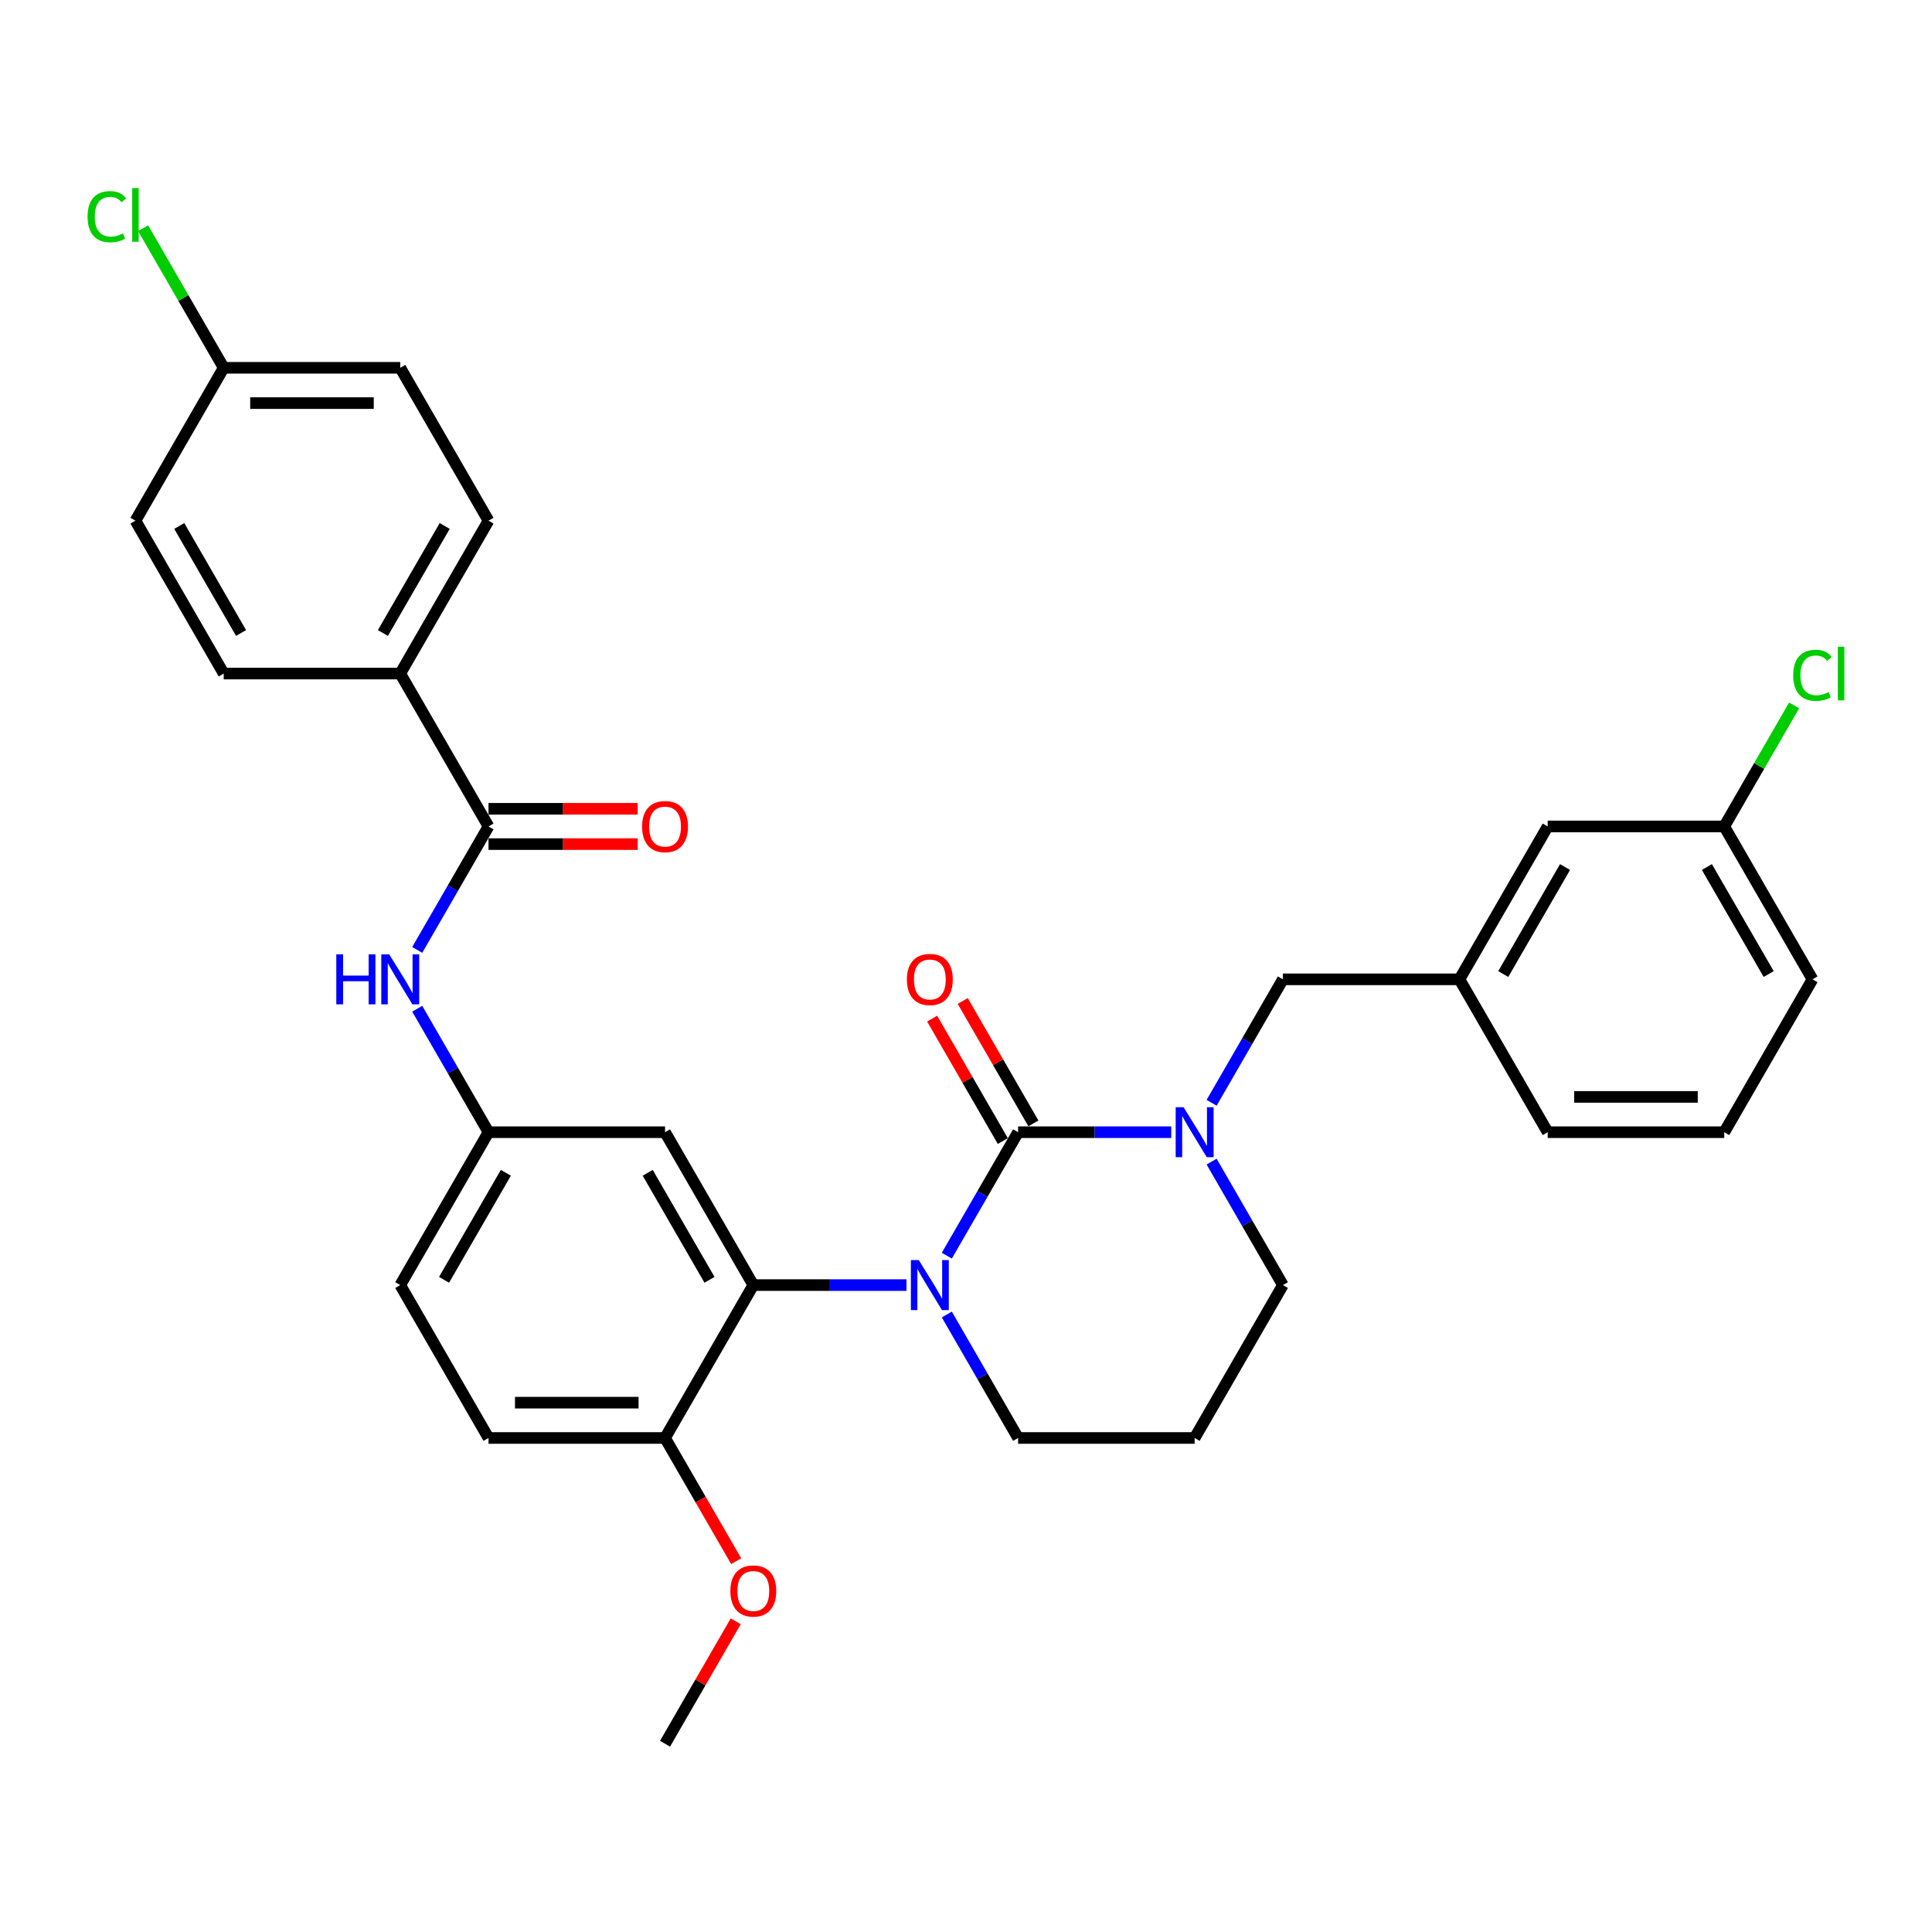 <?xml version='1.0' encoding='iso-8859-1'?>
<svg version='1.1' baseProfile='full'
              xmlns='http://www.w3.org/2000/svg'
                      xmlns:rdkit='http://www.rdkit.org/xml'
                      xmlns:xlink='http://www.w3.org/1999/xlink'
                  xml:space='preserve'
width='1000px' height='1000px' viewBox='0 0 1000 1000'>
<!-- END OF HEADER -->
<rect style='opacity:1.0;fill:#FFFFFF;stroke:none' width='1000' height='1000' x='0' y='0'> </rect>
<path class='bond-0' d='M 207.166,348.637 L 252.852,269.506' style='fill:none;fill-rule:evenodd;stroke:#000000;stroke-width:6px;stroke-linecap:butt;stroke-linejoin:miter;stroke-opacity:1' />
<path class='bond-0' d='M 198.193,327.63 L 230.173,272.239' style='fill:none;fill-rule:evenodd;stroke:#000000;stroke-width:6px;stroke-linecap:butt;stroke-linejoin:miter;stroke-opacity:1' />
<path class='bond-1' d='M 207.166,348.637 L 115.793,348.637' style='fill:none;fill-rule:evenodd;stroke:#000000;stroke-width:6px;stroke-linecap:butt;stroke-linejoin:miter;stroke-opacity:1' />
<path class='bond-2' d='M 207.166,348.637 L 252.852,427.768' style='fill:none;fill-rule:evenodd;stroke:#000000;stroke-width:6px;stroke-linecap:butt;stroke-linejoin:miter;stroke-opacity:1' />
<path class='bond-3' d='M 215.955,491.677 L 234.403,459.723' style='fill:none;fill-rule:evenodd;stroke:#0000FF;stroke-width:6px;stroke-linecap:butt;stroke-linejoin:miter;stroke-opacity:1' />
<path class='bond-3' d='M 234.403,459.723 L 252.852,427.768' style='fill:none;fill-rule:evenodd;stroke:#000000;stroke-width:6px;stroke-linecap:butt;stroke-linejoin:miter;stroke-opacity:1' />
<path class='bond-4' d='M 215.955,522.122 L 234.403,554.076' style='fill:none;fill-rule:evenodd;stroke:#0000FF;stroke-width:6px;stroke-linecap:butt;stroke-linejoin:miter;stroke-opacity:1' />
<path class='bond-4' d='M 234.403,554.076 L 252.852,586.03' style='fill:none;fill-rule:evenodd;stroke:#000000;stroke-width:6px;stroke-linecap:butt;stroke-linejoin:miter;stroke-opacity:1' />
<path class='bond-5' d='M 252.852,436.906 L 291.457,436.906' style='fill:none;fill-rule:evenodd;stroke:#000000;stroke-width:6px;stroke-linecap:butt;stroke-linejoin:miter;stroke-opacity:1' />
<path class='bond-5' d='M 291.457,436.906 L 330.062,436.906' style='fill:none;fill-rule:evenodd;stroke:#FF0000;stroke-width:6px;stroke-linecap:butt;stroke-linejoin:miter;stroke-opacity:1' />
<path class='bond-5' d='M 252.852,418.631 L 291.457,418.631' style='fill:none;fill-rule:evenodd;stroke:#000000;stroke-width:6px;stroke-linecap:butt;stroke-linejoin:miter;stroke-opacity:1' />
<path class='bond-5' d='M 291.457,418.631 L 330.062,418.631' style='fill:none;fill-rule:evenodd;stroke:#FF0000;stroke-width:6px;stroke-linecap:butt;stroke-linejoin:miter;stroke-opacity:1' />
<path class='bond-6' d='M 252.852,269.506 L 207.166,190.375' style='fill:none;fill-rule:evenodd;stroke:#000000;stroke-width:6px;stroke-linecap:butt;stroke-linejoin:miter;stroke-opacity:1' />
<path class='bond-7' d='M 526.97,586.03 L 566.608,586.03' style='fill:none;fill-rule:evenodd;stroke:#000000;stroke-width:6px;stroke-linecap:butt;stroke-linejoin:miter;stroke-opacity:1' />
<path class='bond-7' d='M 566.608,586.03 L 606.245,586.03' style='fill:none;fill-rule:evenodd;stroke:#0000FF;stroke-width:6px;stroke-linecap:butt;stroke-linejoin:miter;stroke-opacity:1' />
<path class='bond-8' d='M 526.97,586.03 L 508.521,617.985' style='fill:none;fill-rule:evenodd;stroke:#000000;stroke-width:6px;stroke-linecap:butt;stroke-linejoin:miter;stroke-opacity:1' />
<path class='bond-8' d='M 508.521,617.985 L 490.073,649.939' style='fill:none;fill-rule:evenodd;stroke:#0000FF;stroke-width:6px;stroke-linecap:butt;stroke-linejoin:miter;stroke-opacity:1' />
<path class='bond-9' d='M 534.883,581.462 L 516.593,549.782' style='fill:none;fill-rule:evenodd;stroke:#000000;stroke-width:6px;stroke-linecap:butt;stroke-linejoin:miter;stroke-opacity:1' />
<path class='bond-9' d='M 516.593,549.782 L 498.302,518.102' style='fill:none;fill-rule:evenodd;stroke:#FF0000;stroke-width:6px;stroke-linecap:butt;stroke-linejoin:miter;stroke-opacity:1' />
<path class='bond-9' d='M 519.057,590.599 L 500.766,558.919' style='fill:none;fill-rule:evenodd;stroke:#000000;stroke-width:6px;stroke-linecap:butt;stroke-linejoin:miter;stroke-opacity:1' />
<path class='bond-9' d='M 500.766,558.919 L 482.476,527.239' style='fill:none;fill-rule:evenodd;stroke:#FF0000;stroke-width:6px;stroke-linecap:butt;stroke-linejoin:miter;stroke-opacity:1' />
<path class='bond-10' d='M 627.132,601.253 L 645.58,633.207' style='fill:none;fill-rule:evenodd;stroke:#0000FF;stroke-width:6px;stroke-linecap:butt;stroke-linejoin:miter;stroke-opacity:1' />
<path class='bond-10' d='M 645.58,633.207 L 664.029,665.161' style='fill:none;fill-rule:evenodd;stroke:#000000;stroke-width:6px;stroke-linecap:butt;stroke-linejoin:miter;stroke-opacity:1' />
<path class='bond-11' d='M 627.132,570.808 L 645.58,538.854' style='fill:none;fill-rule:evenodd;stroke:#0000FF;stroke-width:6px;stroke-linecap:butt;stroke-linejoin:miter;stroke-opacity:1' />
<path class='bond-11' d='M 645.58,538.854 L 664.029,506.899' style='fill:none;fill-rule:evenodd;stroke:#000000;stroke-width:6px;stroke-linecap:butt;stroke-linejoin:miter;stroke-opacity:1' />
<path class='bond-12' d='M 664.029,665.161 L 618.343,744.292' style='fill:none;fill-rule:evenodd;stroke:#000000;stroke-width:6px;stroke-linecap:butt;stroke-linejoin:miter;stroke-opacity:1' />
<path class='bond-13' d='M 618.343,744.292 L 526.97,744.292' style='fill:none;fill-rule:evenodd;stroke:#000000;stroke-width:6px;stroke-linecap:butt;stroke-linejoin:miter;stroke-opacity:1' />
<path class='bond-14' d='M 526.97,744.292 L 508.521,712.338' style='fill:none;fill-rule:evenodd;stroke:#000000;stroke-width:6px;stroke-linecap:butt;stroke-linejoin:miter;stroke-opacity:1' />
<path class='bond-14' d='M 508.521,712.338 L 490.073,680.384' style='fill:none;fill-rule:evenodd;stroke:#0000FF;stroke-width:6px;stroke-linecap:butt;stroke-linejoin:miter;stroke-opacity:1' />
<path class='bond-15' d='M 469.186,665.161 L 429.549,665.161' style='fill:none;fill-rule:evenodd;stroke:#0000FF;stroke-width:6px;stroke-linecap:butt;stroke-linejoin:miter;stroke-opacity:1' />
<path class='bond-15' d='M 429.549,665.161 L 389.911,665.161' style='fill:none;fill-rule:evenodd;stroke:#000000;stroke-width:6px;stroke-linecap:butt;stroke-linejoin:miter;stroke-opacity:1' />
<path class='bond-16' d='M 892.461,427.768 L 938.147,506.899' style='fill:none;fill-rule:evenodd;stroke:#000000;stroke-width:6px;stroke-linecap:butt;stroke-linejoin:miter;stroke-opacity:1' />
<path class='bond-16' d='M 883.487,448.775 L 915.468,504.167' style='fill:none;fill-rule:evenodd;stroke:#000000;stroke-width:6px;stroke-linecap:butt;stroke-linejoin:miter;stroke-opacity:1' />
<path class='bond-17' d='M 892.461,427.768 L 801.088,427.768' style='fill:none;fill-rule:evenodd;stroke:#000000;stroke-width:6px;stroke-linecap:butt;stroke-linejoin:miter;stroke-opacity:1' />
<path class='bond-18' d='M 892.461,427.768 L 910.545,396.445' style='fill:none;fill-rule:evenodd;stroke:#000000;stroke-width:6px;stroke-linecap:butt;stroke-linejoin:miter;stroke-opacity:1' />
<path class='bond-18' d='M 910.545,396.445 L 928.63,365.121' style='fill:none;fill-rule:evenodd;stroke:#00CC00;stroke-width:6px;stroke-linecap:butt;stroke-linejoin:miter;stroke-opacity:1' />
<path class='bond-19' d='M 938.147,506.899 L 892.461,586.03' style='fill:none;fill-rule:evenodd;stroke:#000000;stroke-width:6px;stroke-linecap:butt;stroke-linejoin:miter;stroke-opacity:1' />
<path class='bond-20' d='M 252.852,586.03 L 207.166,665.161' style='fill:none;fill-rule:evenodd;stroke:#000000;stroke-width:6px;stroke-linecap:butt;stroke-linejoin:miter;stroke-opacity:1' />
<path class='bond-20' d='M 261.825,607.037 L 229.845,662.429' style='fill:none;fill-rule:evenodd;stroke:#000000;stroke-width:6px;stroke-linecap:butt;stroke-linejoin:miter;stroke-opacity:1' />
<path class='bond-21' d='M 252.852,586.03 L 344.225,586.03' style='fill:none;fill-rule:evenodd;stroke:#000000;stroke-width:6px;stroke-linecap:butt;stroke-linejoin:miter;stroke-opacity:1' />
<path class='bond-22' d='M 207.166,665.161 L 252.852,744.292' style='fill:none;fill-rule:evenodd;stroke:#000000;stroke-width:6px;stroke-linecap:butt;stroke-linejoin:miter;stroke-opacity:1' />
<path class='bond-23' d='M 252.852,744.292 L 344.225,744.292' style='fill:none;fill-rule:evenodd;stroke:#000000;stroke-width:6px;stroke-linecap:butt;stroke-linejoin:miter;stroke-opacity:1' />
<path class='bond-23' d='M 266.558,726.018 L 330.519,726.018' style='fill:none;fill-rule:evenodd;stroke:#000000;stroke-width:6px;stroke-linecap:butt;stroke-linejoin:miter;stroke-opacity:1' />
<path class='bond-24' d='M 344.225,744.292 L 389.911,665.161' style='fill:none;fill-rule:evenodd;stroke:#000000;stroke-width:6px;stroke-linecap:butt;stroke-linejoin:miter;stroke-opacity:1' />
<path class='bond-25' d='M 344.225,744.292 L 362.631,776.174' style='fill:none;fill-rule:evenodd;stroke:#000000;stroke-width:6px;stroke-linecap:butt;stroke-linejoin:miter;stroke-opacity:1' />
<path class='bond-25' d='M 362.631,776.174 L 381.038,808.055' style='fill:none;fill-rule:evenodd;stroke:#FF0000;stroke-width:6px;stroke-linecap:butt;stroke-linejoin:miter;stroke-opacity:1' />
<path class='bond-26' d='M 389.911,665.161 L 344.225,586.03' style='fill:none;fill-rule:evenodd;stroke:#000000;stroke-width:6px;stroke-linecap:butt;stroke-linejoin:miter;stroke-opacity:1' />
<path class='bond-26' d='M 367.232,662.429 L 335.252,607.037' style='fill:none;fill-rule:evenodd;stroke:#000000;stroke-width:6px;stroke-linecap:butt;stroke-linejoin:miter;stroke-opacity:1' />
<path class='bond-27' d='M 380.806,839.194 L 362.515,870.874' style='fill:none;fill-rule:evenodd;stroke:#FF0000;stroke-width:6px;stroke-linecap:butt;stroke-linejoin:miter;stroke-opacity:1' />
<path class='bond-27' d='M 362.515,870.874 L 344.225,902.554' style='fill:none;fill-rule:evenodd;stroke:#000000;stroke-width:6px;stroke-linecap:butt;stroke-linejoin:miter;stroke-opacity:1' />
<path class='bond-28' d='M 892.461,586.03 L 801.088,586.03' style='fill:none;fill-rule:evenodd;stroke:#000000;stroke-width:6px;stroke-linecap:butt;stroke-linejoin:miter;stroke-opacity:1' />
<path class='bond-28' d='M 878.755,567.756 L 814.794,567.756' style='fill:none;fill-rule:evenodd;stroke:#000000;stroke-width:6px;stroke-linecap:butt;stroke-linejoin:miter;stroke-opacity:1' />
<path class='bond-29' d='M 801.088,586.03 L 755.402,506.899' style='fill:none;fill-rule:evenodd;stroke:#000000;stroke-width:6px;stroke-linecap:butt;stroke-linejoin:miter;stroke-opacity:1' />
<path class='bond-30' d='M 755.402,506.899 L 801.088,427.768' style='fill:none;fill-rule:evenodd;stroke:#000000;stroke-width:6px;stroke-linecap:butt;stroke-linejoin:miter;stroke-opacity:1' />
<path class='bond-30' d='M 778.081,504.167 L 810.061,448.775' style='fill:none;fill-rule:evenodd;stroke:#000000;stroke-width:6px;stroke-linecap:butt;stroke-linejoin:miter;stroke-opacity:1' />
<path class='bond-31' d='M 755.402,506.899 L 664.029,506.899' style='fill:none;fill-rule:evenodd;stroke:#000000;stroke-width:6px;stroke-linecap:butt;stroke-linejoin:miter;stroke-opacity:1' />
<path class='bond-32' d='M 115.793,348.637 L 70.107,269.506' style='fill:none;fill-rule:evenodd;stroke:#000000;stroke-width:6px;stroke-linecap:butt;stroke-linejoin:miter;stroke-opacity:1' />
<path class='bond-32' d='M 124.766,327.63 L 92.786,272.239' style='fill:none;fill-rule:evenodd;stroke:#000000;stroke-width:6px;stroke-linecap:butt;stroke-linejoin:miter;stroke-opacity:1' />
<path class='bond-33' d='M 115.793,190.375 L 70.107,269.506' style='fill:none;fill-rule:evenodd;stroke:#000000;stroke-width:6px;stroke-linecap:butt;stroke-linejoin:miter;stroke-opacity:1' />
<path class='bond-34' d='M 115.793,190.375 L 94.933,154.244' style='fill:none;fill-rule:evenodd;stroke:#000000;stroke-width:6px;stroke-linecap:butt;stroke-linejoin:miter;stroke-opacity:1' />
<path class='bond-34' d='M 94.933,154.244 L 74.073,118.113' style='fill:none;fill-rule:evenodd;stroke:#00CC00;stroke-width:6px;stroke-linecap:butt;stroke-linejoin:miter;stroke-opacity:1' />
<path class='bond-35' d='M 115.793,190.375 L 207.166,190.375' style='fill:none;fill-rule:evenodd;stroke:#000000;stroke-width:6px;stroke-linecap:butt;stroke-linejoin:miter;stroke-opacity:1' />
<path class='bond-35' d='M 129.499,208.65 L 193.46,208.65' style='fill:none;fill-rule:evenodd;stroke:#000000;stroke-width:6px;stroke-linecap:butt;stroke-linejoin:miter;stroke-opacity:1' />
<path  class='atom-1' d='M 174.071 493.961
L 177.579 493.961
L 177.579 504.962
L 190.81 504.962
L 190.81 493.961
L 194.319 493.961
L 194.319 519.838
L 190.81 519.838
L 190.81 507.886
L 177.579 507.886
L 177.579 519.838
L 174.071 519.838
L 174.071 493.961
' fill='#0000FF'/>
<path  class='atom-1' d='M 201.446 493.961
L 209.925 507.667
Q 210.766 509.019, 212.118 511.468
Q 213.471 513.917, 213.544 514.063
L 213.544 493.961
L 216.979 493.961
L 216.979 519.838
L 213.434 519.838
L 204.333 504.853
Q 203.273 503.098, 202.14 501.088
Q 201.044 499.078, 200.715 498.457
L 200.715 519.838
L 197.352 519.838
L 197.352 493.961
L 201.446 493.961
' fill='#0000FF'/>
<path  class='atom-3' d='M 332.346 427.841
Q 332.346 421.628, 335.416 418.156
Q 338.487 414.684, 344.225 414.684
Q 349.963 414.684, 353.033 418.156
Q 356.103 421.628, 356.103 427.841
Q 356.103 434.128, 352.997 437.71
Q 349.89 441.255, 344.225 441.255
Q 338.523 441.255, 335.416 437.71
Q 332.346 434.164, 332.346 427.841
M 344.225 438.331
Q 348.172 438.331, 350.292 435.7
Q 352.448 433.031, 352.448 427.841
Q 352.448 422.761, 350.292 420.203
Q 348.172 417.608, 344.225 417.608
Q 340.278 417.608, 338.121 420.166
Q 336.001 422.725, 336.001 427.841
Q 336.001 433.068, 338.121 435.7
Q 340.278 438.331, 344.225 438.331
' fill='#FF0000'/>
<path  class='atom-6' d='M 612.623 573.092
L 621.102 586.798
Q 621.943 588.15, 623.295 590.599
Q 624.647 593.048, 624.721 593.194
L 624.721 573.092
L 628.156 573.092
L 628.156 598.969
L 624.611 598.969
L 615.51 583.984
Q 614.45 582.229, 613.317 580.219
Q 612.221 578.209, 611.892 577.588
L 611.892 598.969
L 608.529 598.969
L 608.529 573.092
L 612.623 573.092
' fill='#0000FF'/>
<path  class='atom-10' d='M 475.564 652.223
L 484.043 665.929
Q 484.884 667.281, 486.236 669.73
Q 487.588 672.179, 487.662 672.325
L 487.662 652.223
L 491.097 652.223
L 491.097 678.1
L 487.552 678.1
L 478.451 663.115
Q 477.391 661.36, 476.258 659.35
Q 475.162 657.34, 474.833 656.719
L 474.833 678.1
L 471.47 678.1
L 471.47 652.223
L 475.564 652.223
' fill='#0000FF'/>
<path  class='atom-12' d='M 469.405 506.972
Q 469.405 500.759, 472.475 497.287
Q 475.546 493.815, 481.284 493.815
Q 487.022 493.815, 490.092 497.287
Q 493.162 500.759, 493.162 506.972
Q 493.162 513.259, 490.056 516.841
Q 486.949 520.386, 481.284 520.386
Q 475.582 520.386, 472.475 516.841
Q 469.405 513.295, 469.405 506.972
M 481.284 517.462
Q 485.231 517.462, 487.351 514.831
Q 489.507 512.162, 489.507 506.972
Q 489.507 501.892, 487.351 499.334
Q 485.231 496.739, 481.284 496.739
Q 477.336 496.739, 475.18 499.297
Q 473.06 501.856, 473.06 506.972
Q 473.06 512.199, 475.18 514.831
Q 477.336 517.462, 481.284 517.462
' fill='#FF0000'/>
<path  class='atom-20' d='M 378.033 823.497
Q 378.033 817.283, 381.103 813.811
Q 384.173 810.339, 389.911 810.339
Q 395.649 810.339, 398.719 813.811
Q 401.79 817.283, 401.79 823.497
Q 401.79 829.783, 398.683 833.365
Q 395.576 836.91, 389.911 836.91
Q 384.209 836.91, 381.103 833.365
Q 378.033 829.82, 378.033 823.497
M 389.911 833.986
Q 393.858 833.986, 395.978 831.355
Q 398.135 828.687, 398.135 823.497
Q 398.135 818.416, 395.978 815.858
Q 393.858 813.263, 389.911 813.263
Q 385.964 813.263, 383.807 815.821
Q 381.688 818.38, 381.688 823.497
Q 381.688 828.723, 383.807 831.355
Q 385.964 833.986, 389.911 833.986
' fill='#FF0000'/>
<path  class='atom-27' d='M 928.169 349.533
Q 928.169 343.1, 931.166 339.738
Q 934.2 336.339, 939.938 336.339
Q 945.274 336.339, 948.125 340.103
L 945.713 342.077
Q 943.629 339.336, 939.938 339.336
Q 936.027 339.336, 933.944 341.967
Q 931.897 344.562, 931.897 349.533
Q 931.897 354.65, 934.017 357.281
Q 936.173 359.913, 940.34 359.913
Q 943.191 359.913, 946.517 358.195
L 947.54 360.936
Q 946.188 361.813, 944.141 362.325
Q 942.094 362.837, 939.828 362.837
Q 934.2 362.837, 931.166 359.401
Q 928.169 355.965, 928.169 349.533
' fill='#00CC00'/>
<path  class='atom-27' d='M 951.268 334.767
L 954.631 334.767
L 954.631 362.508
L 951.268 362.508
L 951.268 334.767
' fill='#00CC00'/>
<path  class='atom-32' d='M 45.327 112.14
Q 45.327 105.707, 48.324 102.345
Q 51.357 98.945, 57.096 98.945
Q 62.432 98.945, 65.282 102.71
L 62.87 104.684
Q 60.787 101.943, 57.096 101.943
Q 53.185 101.943, 51.101 104.574
Q 49.055 107.169, 49.055 112.14
Q 49.055 117.257, 51.175 119.888
Q 53.331 122.52, 57.498 122.52
Q 60.348 122.52, 63.674 120.802
L 64.698 123.543
Q 63.345 124.42, 61.299 124.932
Q 59.252 125.444, 56.986 125.444
Q 51.357 125.444, 48.324 122.008
Q 45.327 118.572, 45.327 112.14
' fill='#00CC00'/>
<path  class='atom-32' d='M 68.426 97.374
L 71.788 97.374
L 71.788 125.115
L 68.426 125.115
L 68.426 97.374
' fill='#00CC00'/>
</svg>

